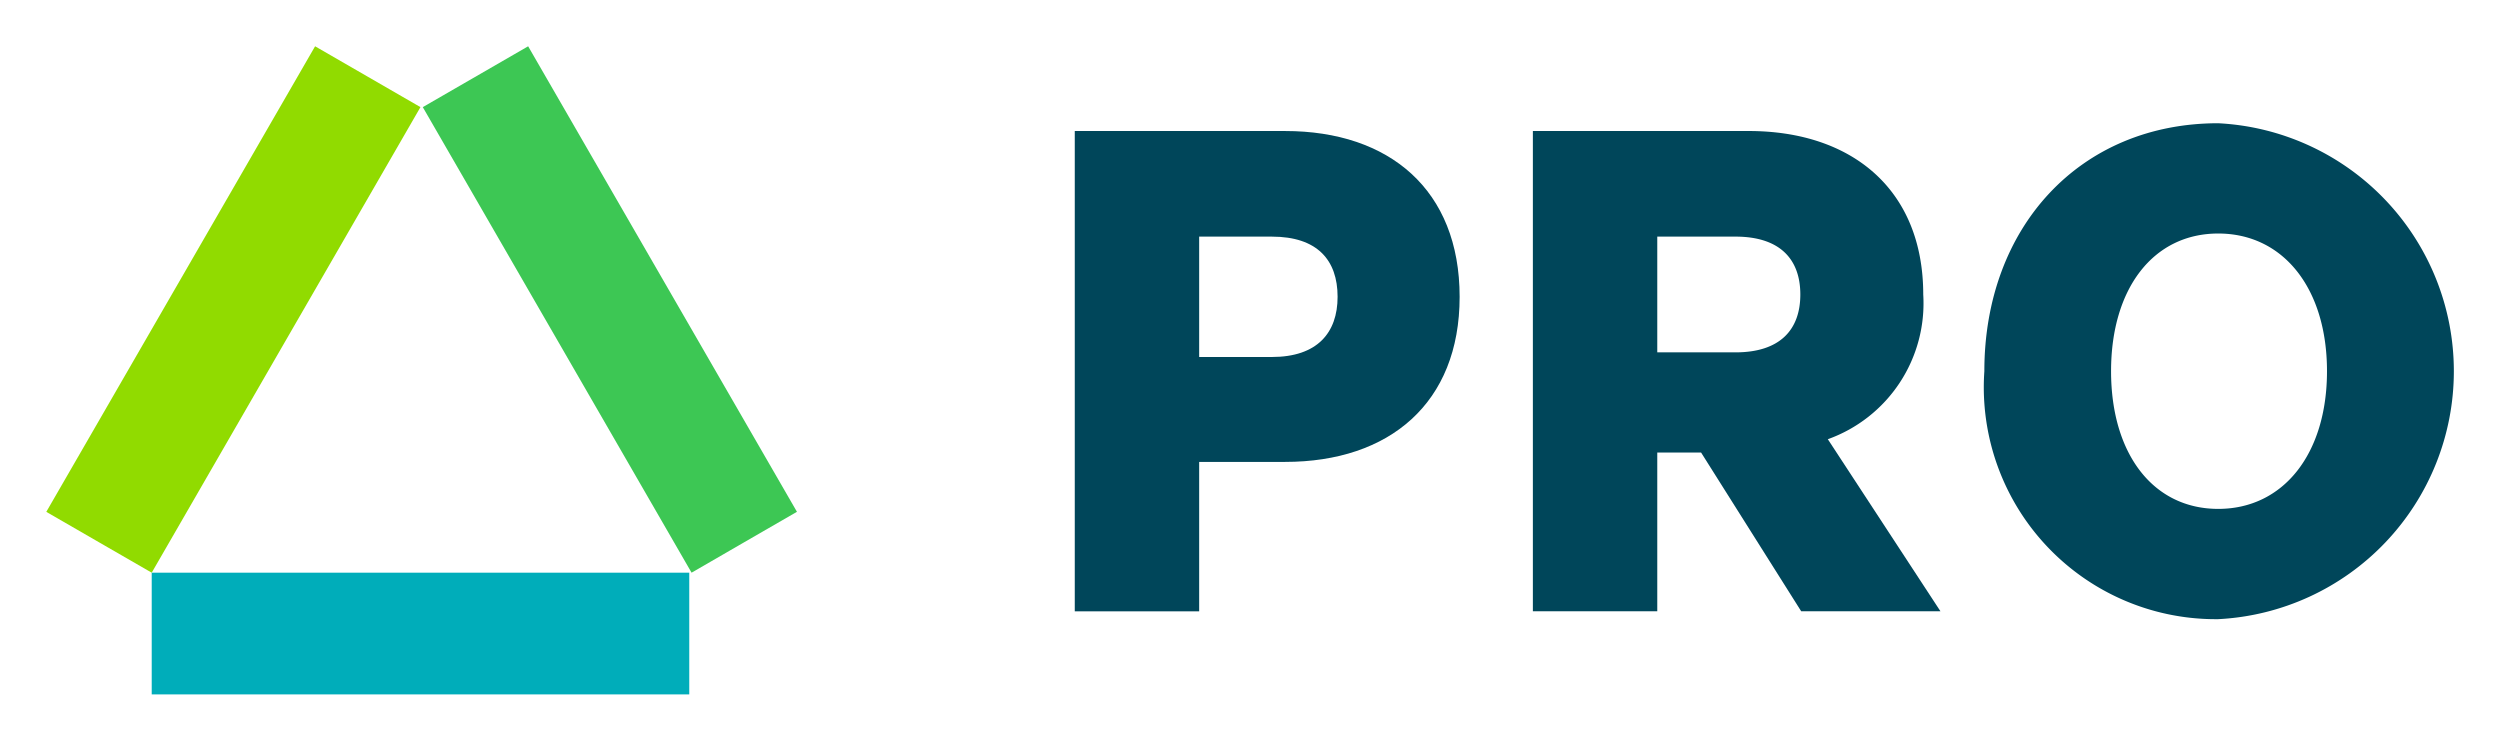 <svg data-name="Content / Pro" xmlns="http://www.w3.org/2000/svg" width="54" height="16" viewBox="0 0 54 16">
    <path data-name="Rectangle 1011" style="fill:none" d="M0 0h54v16H0z"/>
    <g data-name="Group 1203">
        <path data-name="Path 243" d="M677.342 213.168h-1.571v2.6h1.571c.98 0 1.419-.523 1.419-1.3 0-.795-.44-1.3-1.419-1.3m-1.571 4.866v3.227h-2.687v-10.374h4.545c2.247 0 3.768 1.267 3.768 3.582 0 2.3-1.521 3.565-3.768 3.565z" transform="translate(-649.869 -208.057)" style="fill:#00465a"/>
        <path data-name="Path 244" d="M695.14 215.669h1.69c.963 0 1.4-.49 1.4-1.25s-.439-1.25-1.4-1.25h-1.69zm0 2.163v3.43h-2.687v-10.374h4.664c2.23 0 3.768 1.267 3.768 3.532a3.118 3.118 0 0 1-2.061 3.125l2.433 3.717h-3.008l-2.163-3.43z" transform="translate(-659.343 -208.058)" style="fill:#00465a"/>
        <path data-name="Path 245" d="M716.582 212.938c-1.4 0-2.315 1.182-2.315 2.974s.913 2.974 2.315 2.974 2.349-1.182 2.349-2.974-.946-2.974-2.349-2.974m0 8.33a5.01 5.01 0 0 1-5.052-5.356c0-3.109 2.061-5.356 5.052-5.356a5.363 5.363 0 0 1 0 10.712" transform="translate(-668.668 -207.894)" style="fill:#00465a"/>
        <path data-name="Path 246" d="m636.534 207.94-1.138-.657-5.806 10.056 1.138.657 1.139.657 5.805-10.056z" transform="translate(-628.59 -206.283)" style="fill:#91db00"/>
        <path data-name="Path 247" d="M634.075 229.678v2.629h11.611v-2.629z" transform="translate(-630.798 -217.308)" style="fill:#00adba"/>
        <path data-name="Path 248" d="m647.787 207.283-1.138.657-1.138.657 5.806 10.056 1.138-.658 1.138-.657z" transform="translate(-636.379 -206.283)" style="fill:#3dc754"/>
    </g>
</svg>
